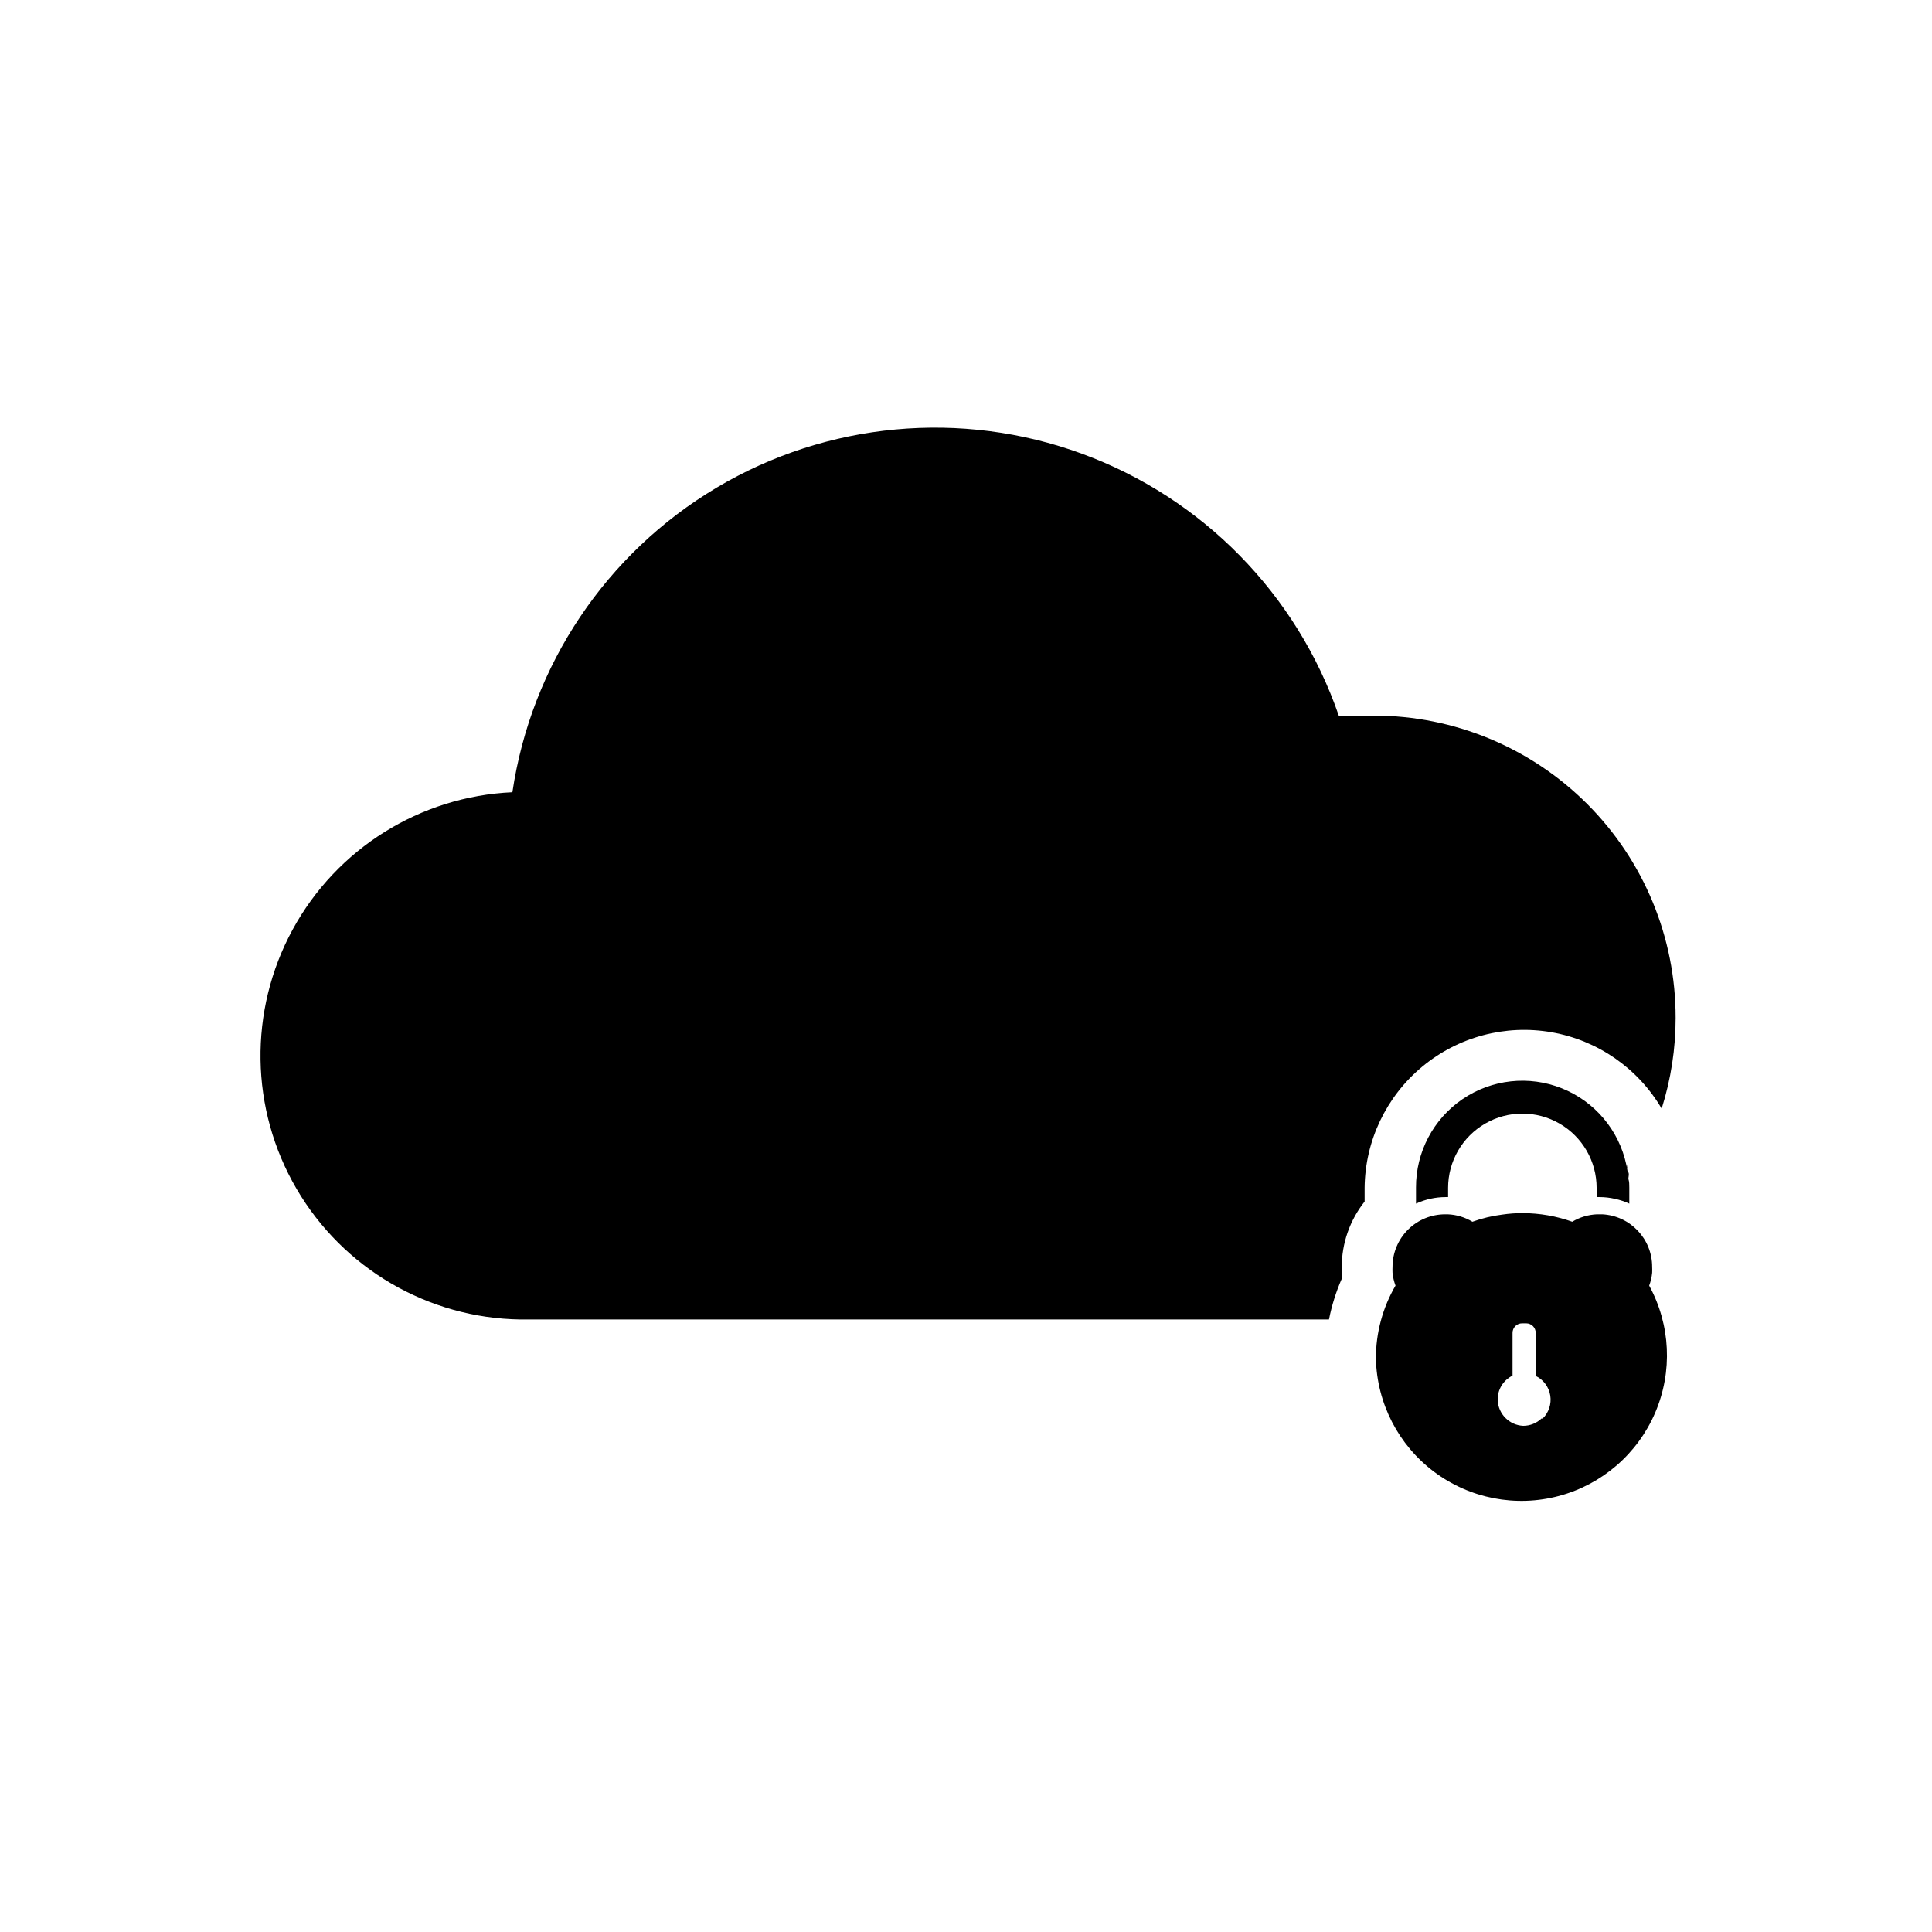 <?xml version="1.0" encoding="UTF-8"?>
<!-- Uploaded to: ICON Repo, www.iconrepo.com, Generator: ICON Repo Mixer Tools -->
<svg fill="#000000" width="800px" height="800px" version="1.1" viewBox="144 144 512 512" xmlns="http://www.w3.org/2000/svg">
 <g>
  <path d="m575.7 456.36c-0.086-1.273-0.273-2.535-0.551-3.781z"/>
  <path d="m588.06 413.7c0.008 8.172-1.238 16.297-3.703 24.09-6.281-10.695-16.941-18.094-29.16-20.23-12.219-2.141-24.758 1.195-34.301 9.125-9.539 7.926-15.121 19.641-15.258 32.043v3.699c-3.93 4.949-6.066 11.082-6.062 17.398-0.055 1.023-0.055 2.047 0 3.07-1.516 3.461-2.652 7.078-3.383 10.785h-214.28c-24.473-0.359-46.977-13.496-59.328-34.629-12.348-21.133-12.742-47.184-1.043-68.684s33.793-35.312 58.246-36.418c4.988-33.684 24.871-63.332 54.145-80.73 29.27-17.395 64.816-20.691 96.789-8.977 31.973 11.719 56.969 37.207 68.066 69.398h9.367c21.211 0.023 41.547 8.469 56.531 23.48 14.984 15.016 23.391 35.367 23.371 56.578z"/>
  <path d="m575.7 456.36c-0.086-1.273-0.273-2.535-0.551-3.781z"/>
  <path d="m575.78 458.72v4.254c-1.207-0.562-2.477-0.984-3.777-1.262-1.371-0.32-2.769-0.477-4.176-0.473h-0.707v-2.441c0-7.027-3.75-13.527-9.84-17.043-6.09-3.516-13.59-3.516-19.68 0-6.09 3.516-9.84 10.016-9.84 17.043v2.441h-0.629c-2.719 0-5.406 0.59-7.875 1.734v-4.254c-0.043-9.375 4.578-18.16 12.328-23.438 7.754-5.273 17.625-6.348 26.328-2.863 8.707 3.484 15.109 11.074 17.078 20.242 0.281 1.242 0.465 2.504 0.551 3.777 0.238 0.707 0.238 1.496 0.238 2.281z"/>
  <path d="m575.7 456.36c-0.086-1.273-0.273-2.535-0.551-3.781z"/>
  <path d="m581.05 484.7c0.406-1.09 0.672-2.231 0.789-3.387 0.027-0.523 0.027-1.051 0-1.574 0.008-7.426-5.809-13.555-13.227-13.934h-1.418c-2.309 0.102-4.555 0.777-6.531 1.969-4.195-1.496-8.617-2.266-13.07-2.285-1.844-0.008-3.684 0.125-5.508 0.395-2.688 0.336-5.328 0.973-7.875 1.891-1.977-1.195-4.223-1.871-6.531-1.969h-0.629c-3.711-0.02-7.273 1.438-9.906 4.055-2.629 2.613-4.109 6.168-4.109 9.879-0.027 0.523-0.027 1.051 0 1.574 0.117 1.156 0.383 2.297 0.789 3.387-3.422 5.875-5.215 12.562-5.195 19.363 0.273 11.828 5.961 22.879 15.426 29.977 9.469 7.098 21.668 9.453 33.102 6.398 11.43-3.055 20.824-11.191 25.488-22.066 4.66-10.875 4.074-23.285-1.594-33.672zm-28.496 35.188c-1.309 1.266-3.059 1.969-4.883 1.969-3.668-0.16-6.609-3.102-6.769-6.773-0.09-2.762 1.449-5.32 3.938-6.531v-11.336c0-0.668 0.266-1.309 0.738-1.781 0.473-0.473 1.113-0.738 1.781-0.738h1.102c0.668 0 1.309 0.266 1.781 0.738s0.738 1.113 0.738 1.781v11.414c2.055 1 3.496 2.938 3.856 5.195s-0.402 4.551-2.047 6.141z"/>
 </g>
</svg>